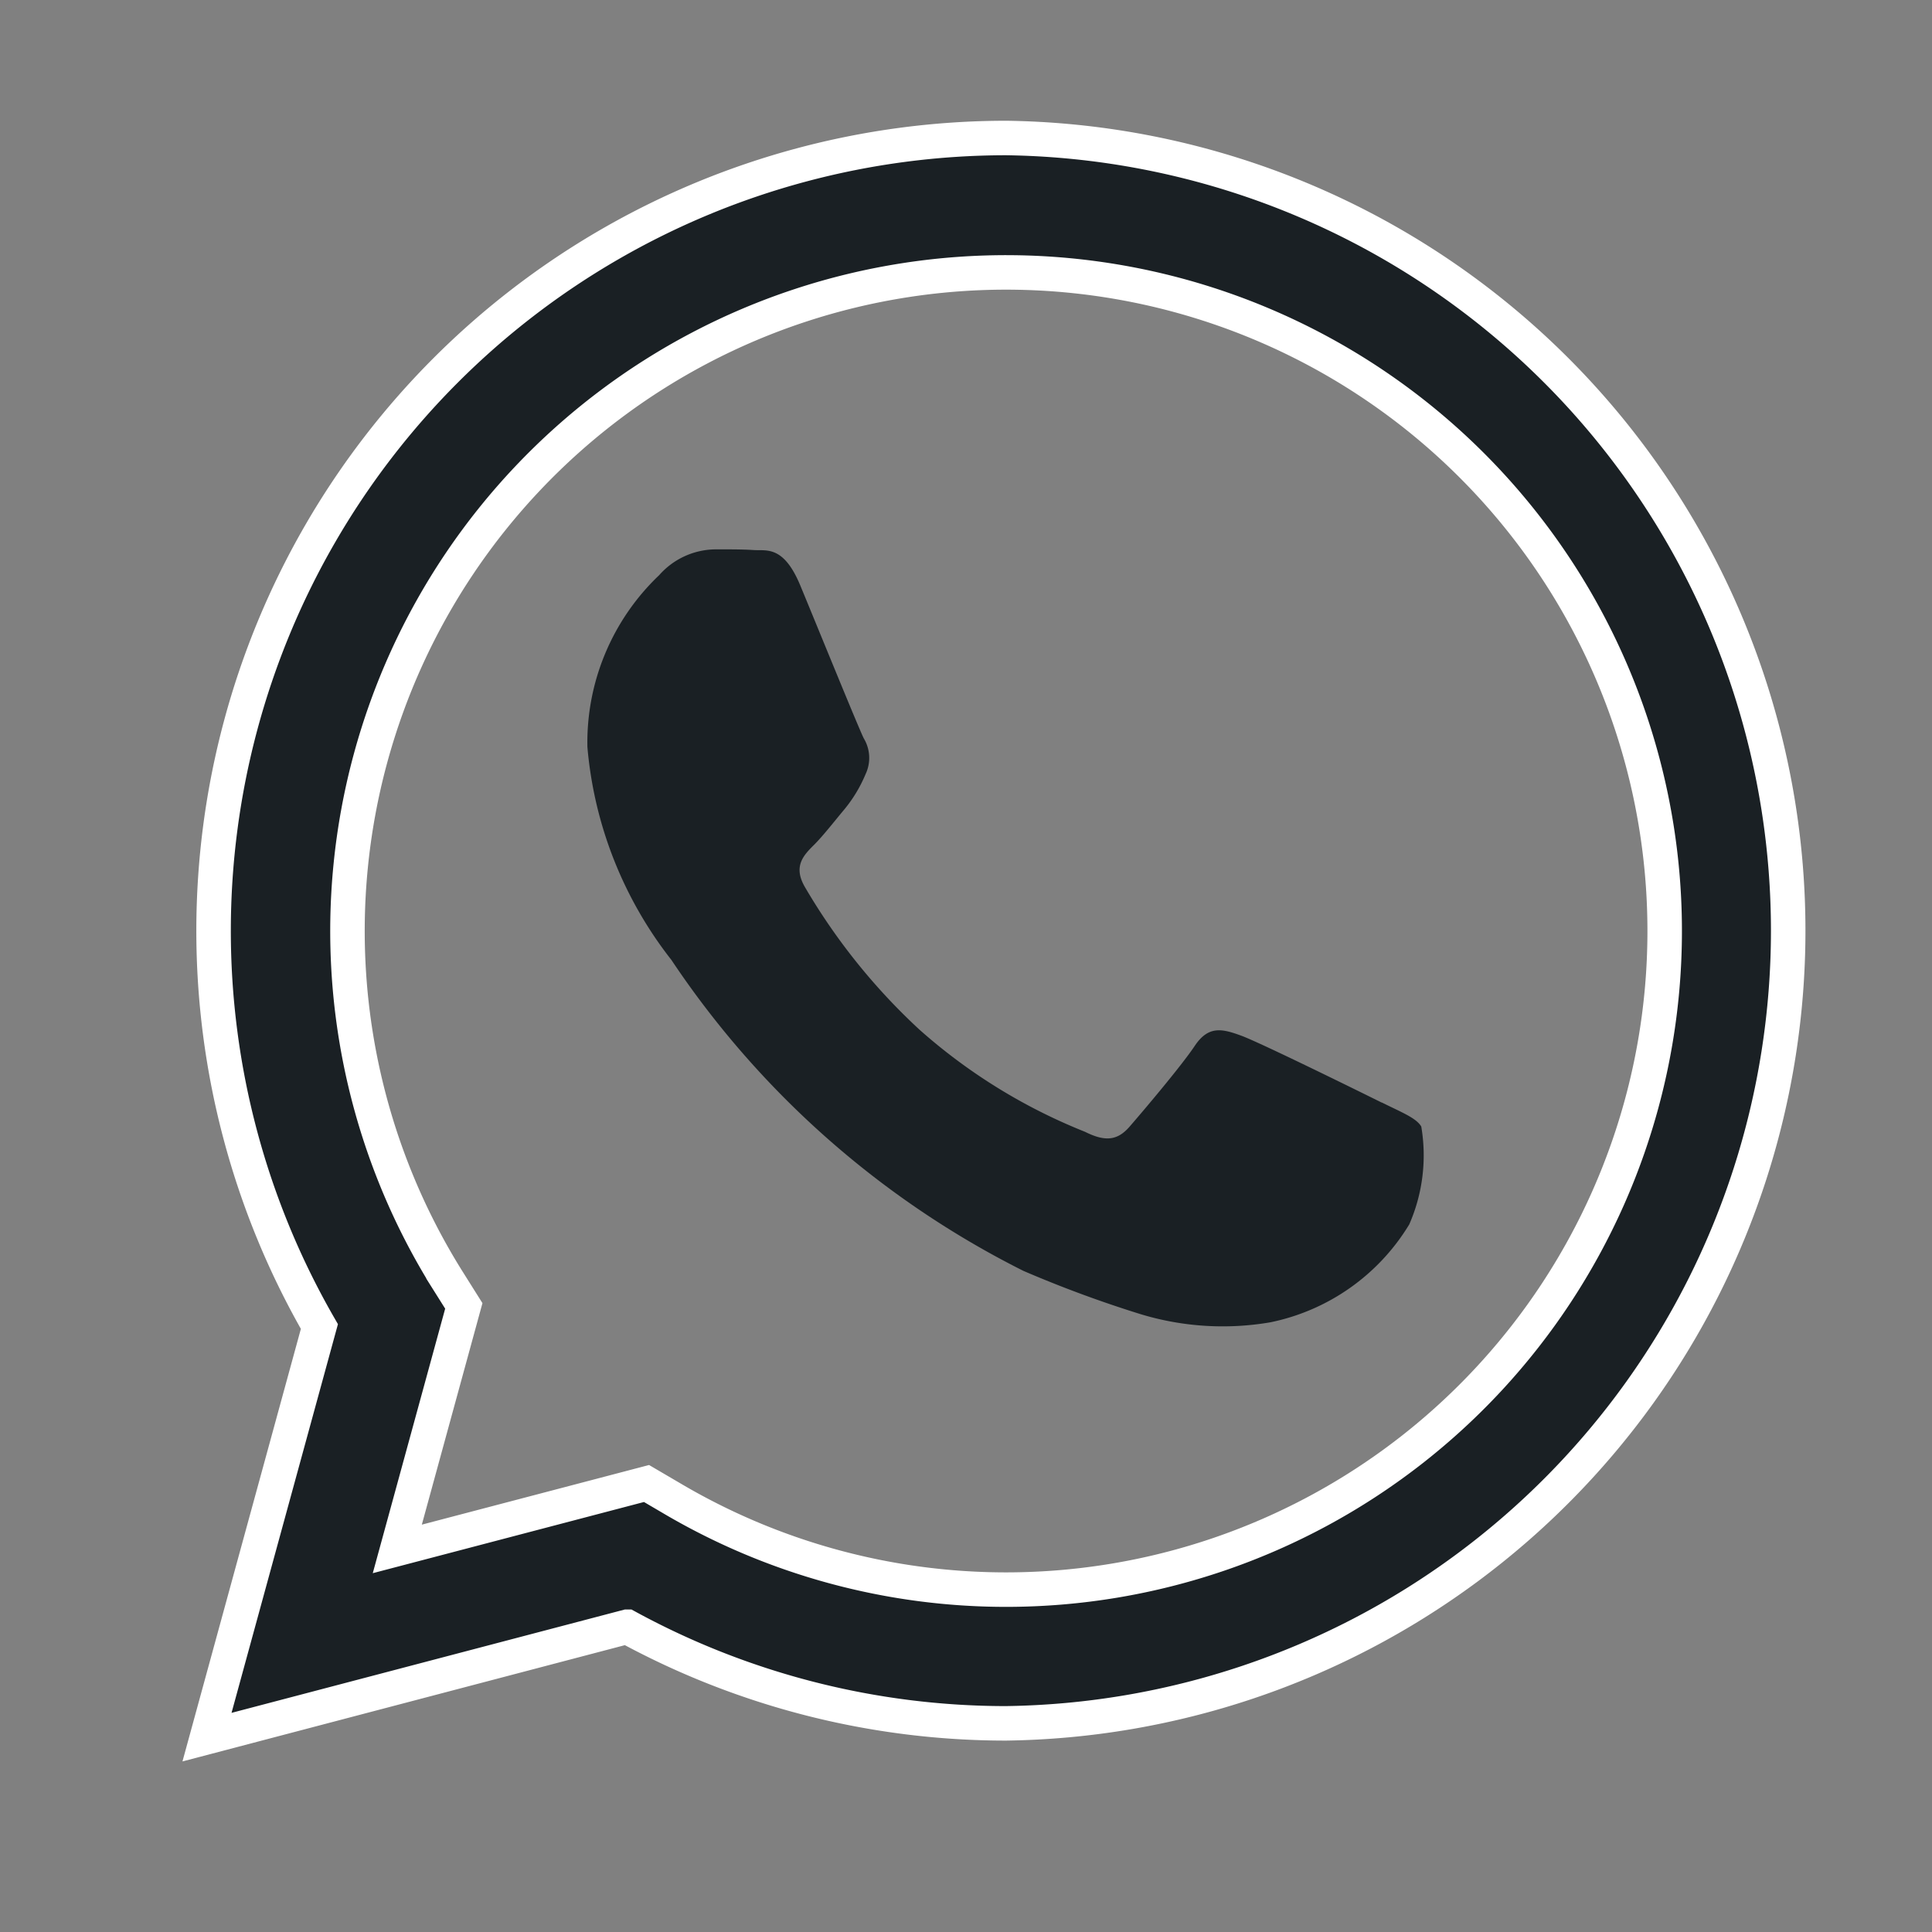 <svg xmlns="http://www.w3.org/2000/svg" width="28" height="28" viewBox="0 0 28 28">
            <rect x="0" y="0" width="28" height="28" fill="#808080" stroke="none"/>
            <g id="Group_334287" data-name="Group 334287" transform="translate(7687 572)">
              <rect id="Rectangle_114332" data-name="Rectangle 114332" width="28" height="28" transform="translate(-7687 -572)" fill="none"></rect>
              <g id="Group_334286" data-name="Group 334286" transform="translate(-1493.774 -411)">
                <path id="Digital_Inline_White" d="M11.581,0A11.49,11.49,0,0,0,1.629,17.225L0,23.176l6.088-1.6a11.474,11.474,0,0,0,5.488,1.4h0A11.489,11.489,0,0,0,11.581,0Zm0,21.038h0a9.528,9.528,0,0,1-4.858-1.331L6.37,19.5l-3.612.948.964-3.522-.227-.361a9.545,9.545,0,1,1,8.086,4.473Z" transform="translate(-6190.226 -159)" fill="#1a2024" stroke="#fff" stroke-width="0.5"></path>
                <path id="Digital_Inline_White-2" data-name="Digital_Inline_White" d="M17.547,14.507c-.3-.149-1.765-.871-2.039-.971s-.473-.149-.672.149-.771.971-.944,1.17-.348.224-.646.075a8.157,8.157,0,0,1-2.4-1.481,8.974,8.974,0,0,1-1.66-2.067c-.174-.3-.019-.46.131-.609.134-.133.3-.348.447-.523a2.017,2.017,0,0,0,.3-.5.55.55,0,0,0-.025-.523c-.075-.149-.672-1.618-.92-2.216-.242-.581-.488-.5-.672-.512s-.373-.01-.572-.01a1.1,1.1,0,0,0-.8.373A3.346,3.346,0,0,0,6.034,9.353,5.808,5.808,0,0,0,7.252,12.44a13.3,13.3,0,0,0,5.1,4.505,17.208,17.208,0,0,0,1.7.628,4.093,4.093,0,0,0,1.879.118,3.073,3.073,0,0,0,2.014-1.419,2.494,2.494,0,0,0,.174-1.419c-.075-.124-.274-.2-.572-.348Z" transform="translate(-6190.747 -159.527)" fill="#1a2024"></path>
              </g>
            </g>
          </svg>